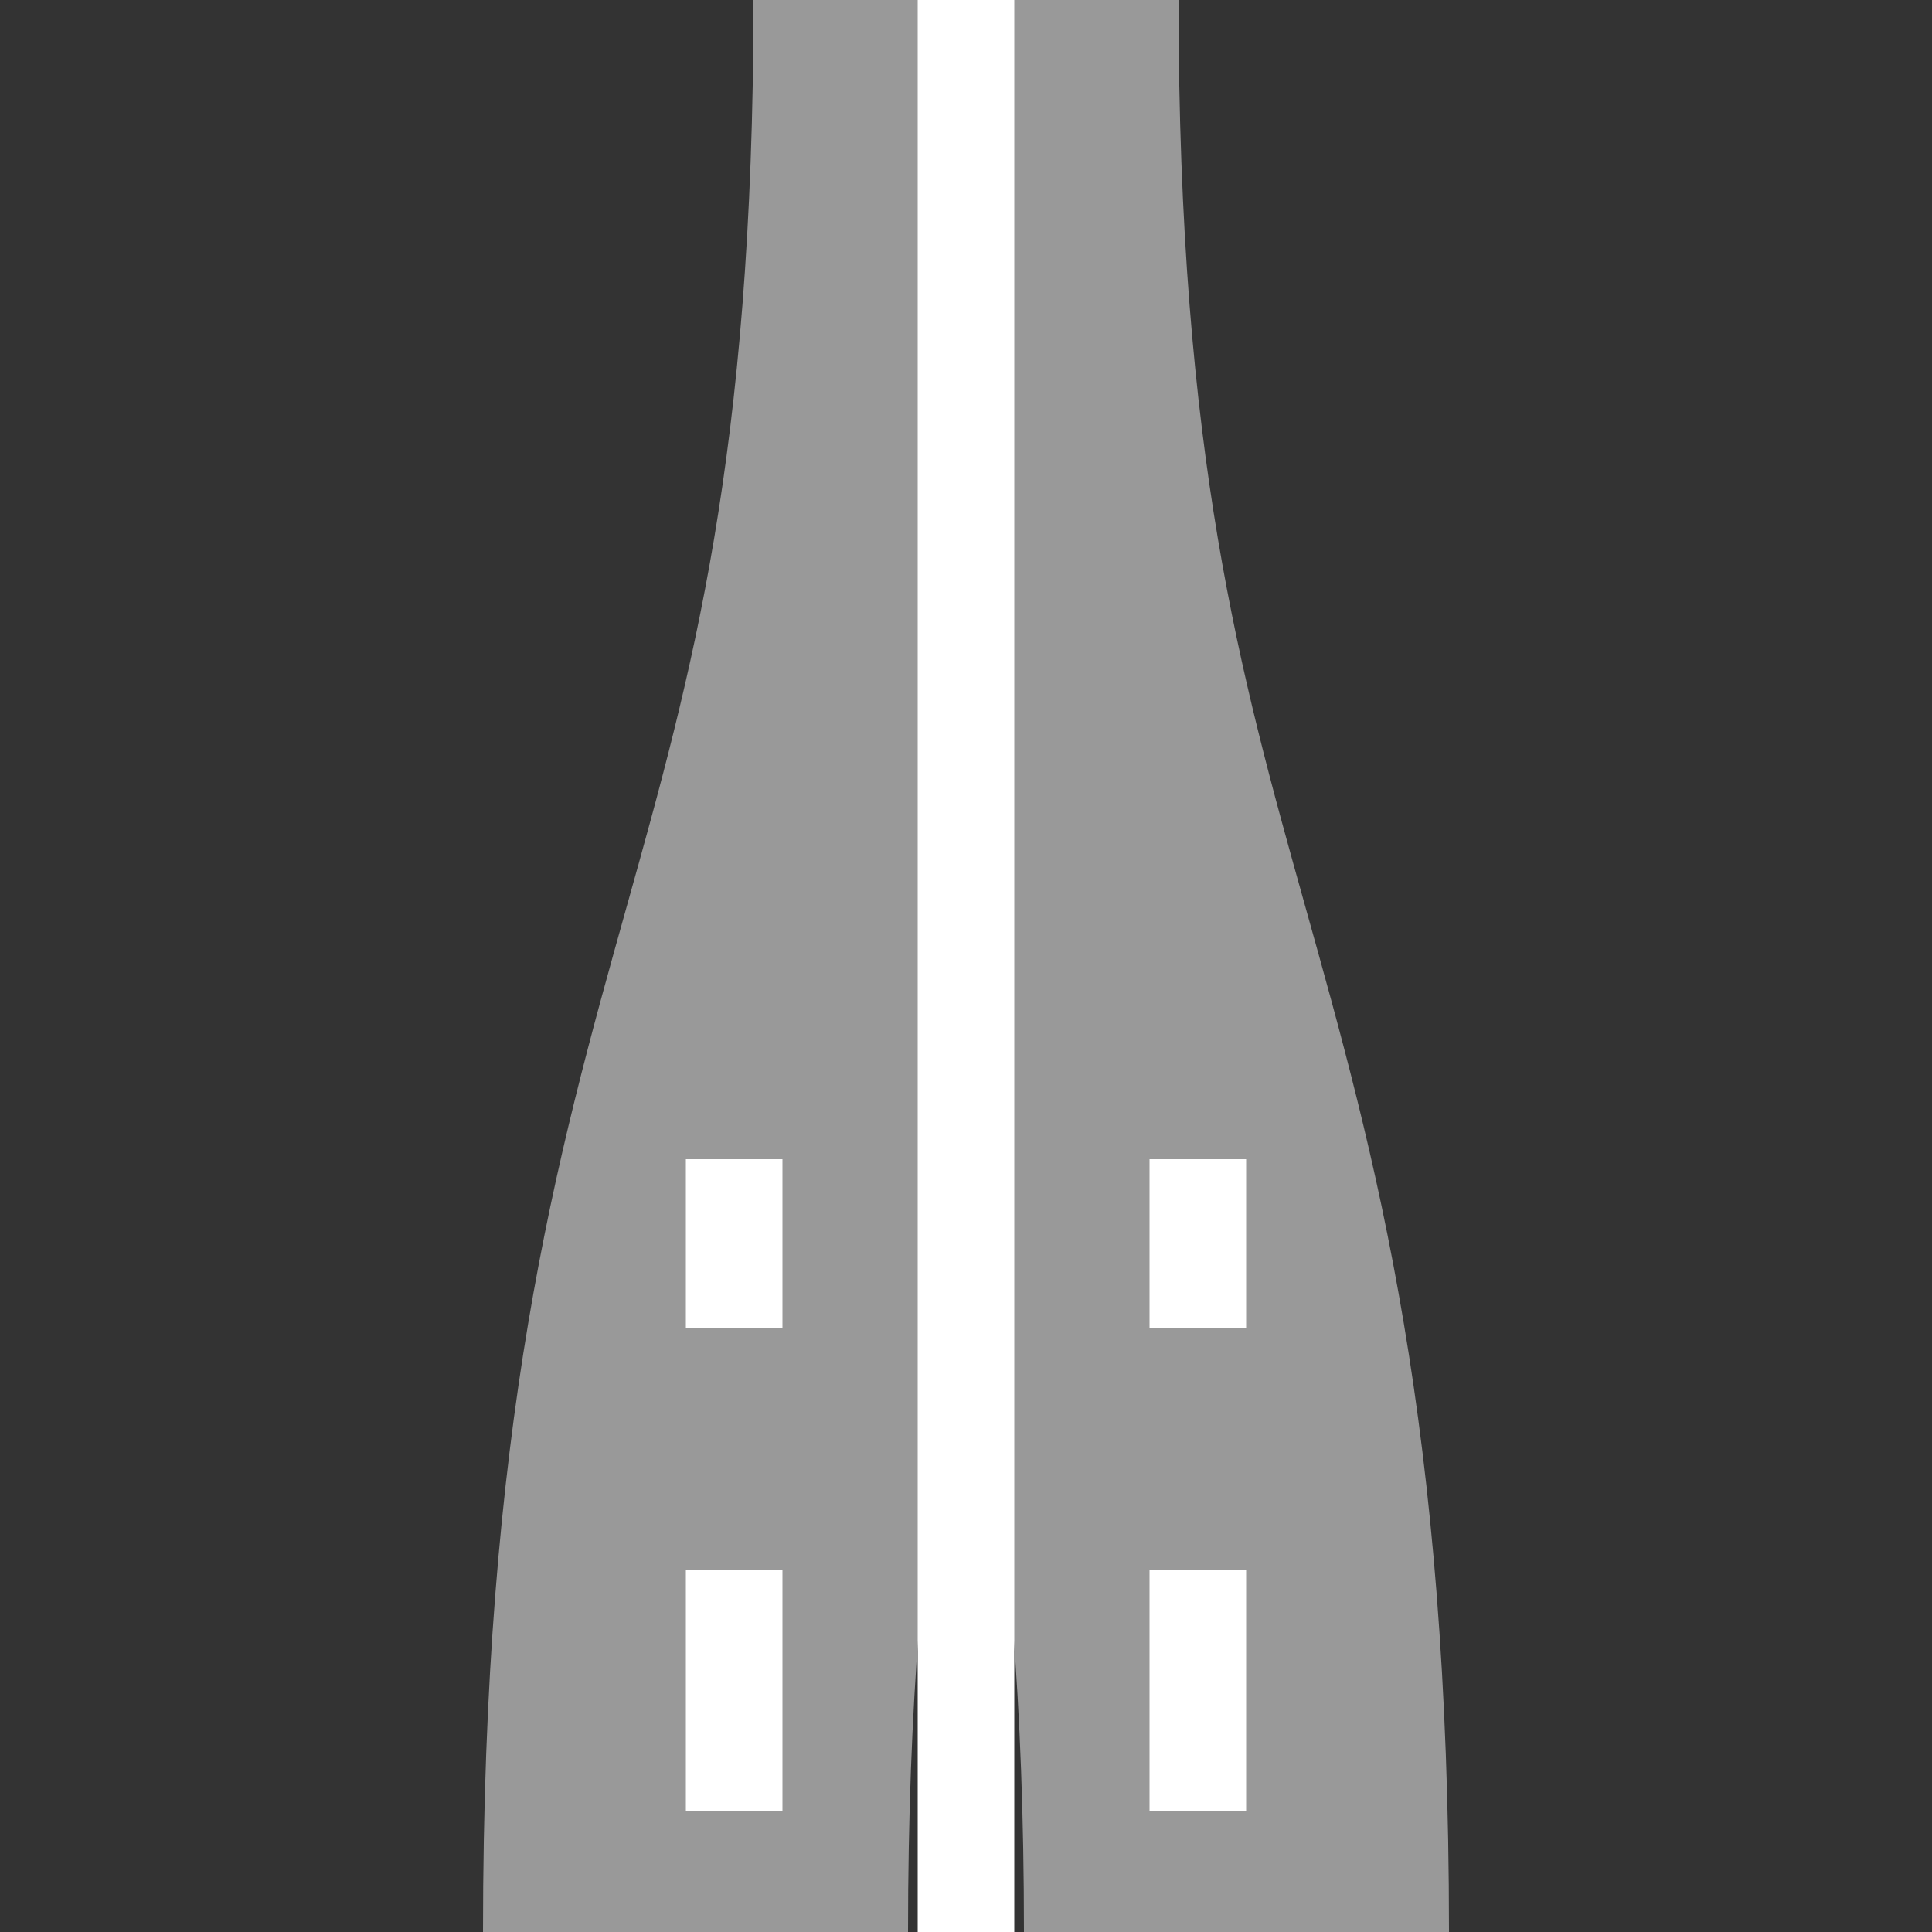 <?xml version="1.0" encoding="iso-8859-1"?>
<!DOCTYPE svg PUBLIC "-//W3C//DTD SVG 1.1//EN" 
"http://www.w3.org/Graphics/SVG/1.1/DTD/svg11.dtd">
<svg xmlns="http://www.w3.org/2000/svg" width="500" height="500" viewBox="0 0 500 500">
<rect x="0" y="0" width="500" height="500" fill="#333333" stroke="none"/>
<title>RP2a4</title>
 <g fill="none">
  <path d="M 180,500 C 180,250 250,250 250,0 M 320,500 C 320,250 250,250 250,0" stroke="#999999" stroke-width="110" />
  <g stroke="white" stroke-width="25">
   <path d="M 250,0 V 500" />
   <path d="M 190,468.75 V 300 M 310,468.75 V 300" stroke-dasharray="62.5" />
  </g>
</g>
</svg>